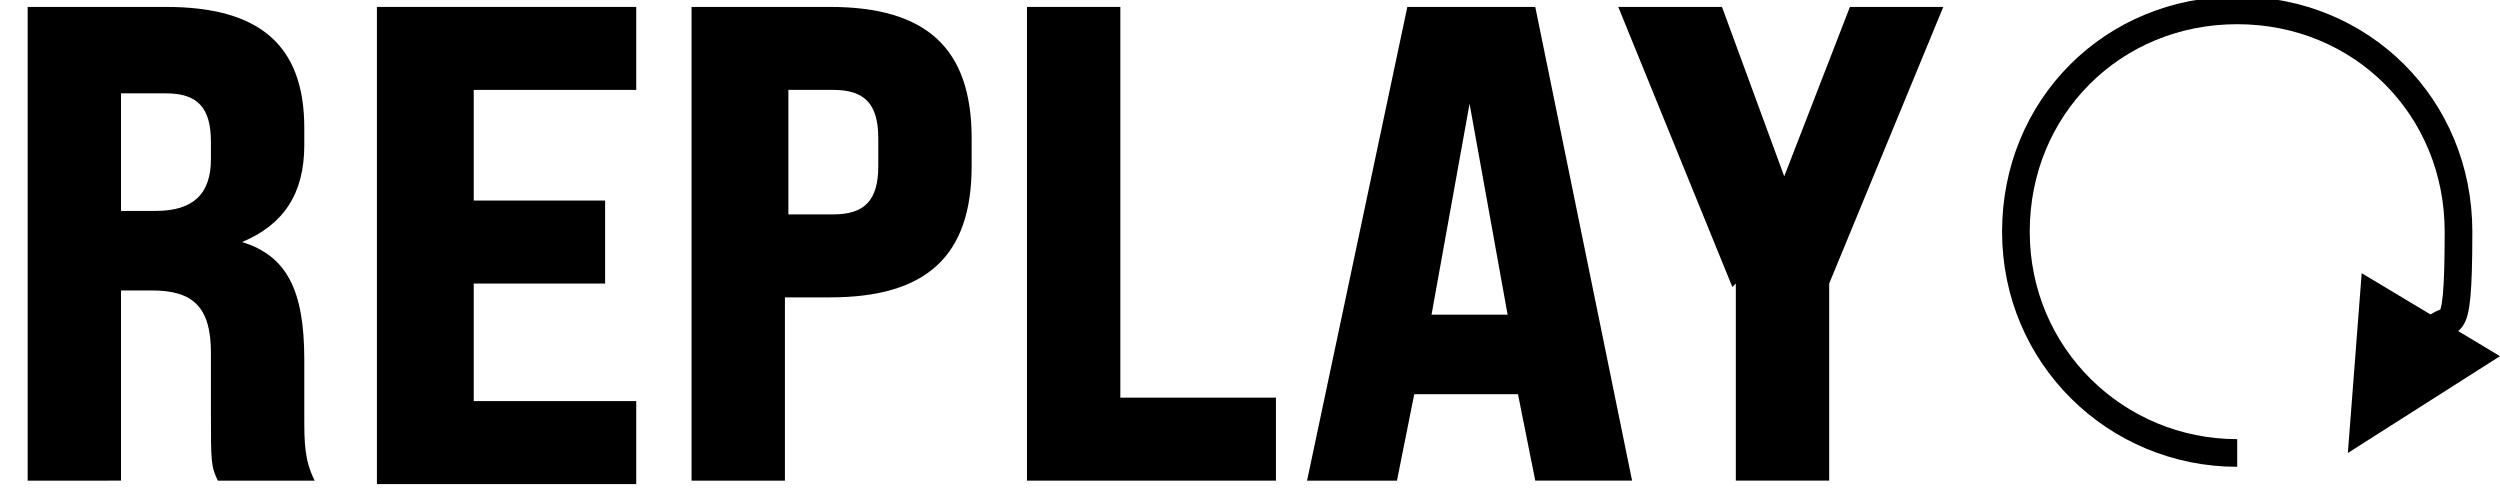<?xml version="1.0" encoding="UTF-8"?>
<svg xmlns="http://www.w3.org/2000/svg" version="1.1" viewBox="0 0 72.3 14.1">
  <defs>
    <style>
      .cls-1 {
        fill: none;
        stroke: #000;
        stroke-miterlimit: 10;
        stroke-width: .8px;
      }
    </style>
  </defs>
  <!-- Generator: Adobe Illustrator 28.7.5, SVG Export Plug-In . SVG Version: 1.2.0 Build 176)  -->
  <g>
    <g id="_レイヤー_2">
      <g id="Slide_or_Movie">
        <g>
          <path class="cls-1" d="M64.7,13.1c-3.5,0-6.4-2.8-6.4-6.4s2.8-6.4,6.4-6.4,6.4,2.8,6.4,6.4-.3,2.1-.8,3"/>
          <polygon points="68.3 7.9 72.3 10.3 67.9 13.1 68.3 7.9"/>
          <g>
            <path d="M.8.2h4c2.7,0,4,1.1,4,3.5v.5c0,1.4-.6,2.3-1.8,2.8h0c1.3.4,1.8,1.4,1.8,3.4v1.6c0,.8,0,1.3.3,1.9h-2.8c-.2-.4-.2-.6-.2-1.9v-1.8c0-1.3-.5-1.8-1.7-1.8h-.9v5.5H.8V.2ZM4.5,6.1c1.1,0,1.6-.5,1.6-1.5v-.5c0-1-.4-1.4-1.3-1.4h-1.3v3.4h1Z"/>
            <path d="M10.9.2h7.5v2.4h-4.7v3.2h3.8v2.4h-3.8v3.4h4.7v2.4h-7.5V.2Z"/>
            <path d="M20,.2h4c2.8,0,4.1,1.2,4.1,3.8v.8c0,2.6-1.3,3.8-4.1,3.8h-1.3v5.3h-2.7V.2ZM24.1,6.2c.9,0,1.3-.4,1.3-1.4v-.8c0-1-.4-1.4-1.3-1.4h-1.3v3.6h1.3Z"/>
            <path d="M29.7.2h2.7v11.3h4.5v2.4h-7.2V.2Z"/>
            <path d="M44,11.4h-3.1l-.5,2.5h-2.6L40.7.2h3.7l2.8,13.7h-2.8l-.5-2.5ZM43.6,9.1l-1.1-6.1-1.1,6.1h2.2Z"/>
            <path d="M50.1,8.3L46.8.2h3l1.8,4.9,1.9-4.9h2.7l-3.3,8v5.7h-2.7v-5.7Z"/>
          </g>
        </g>
      </g>
    </g>
  </g>
</svg>